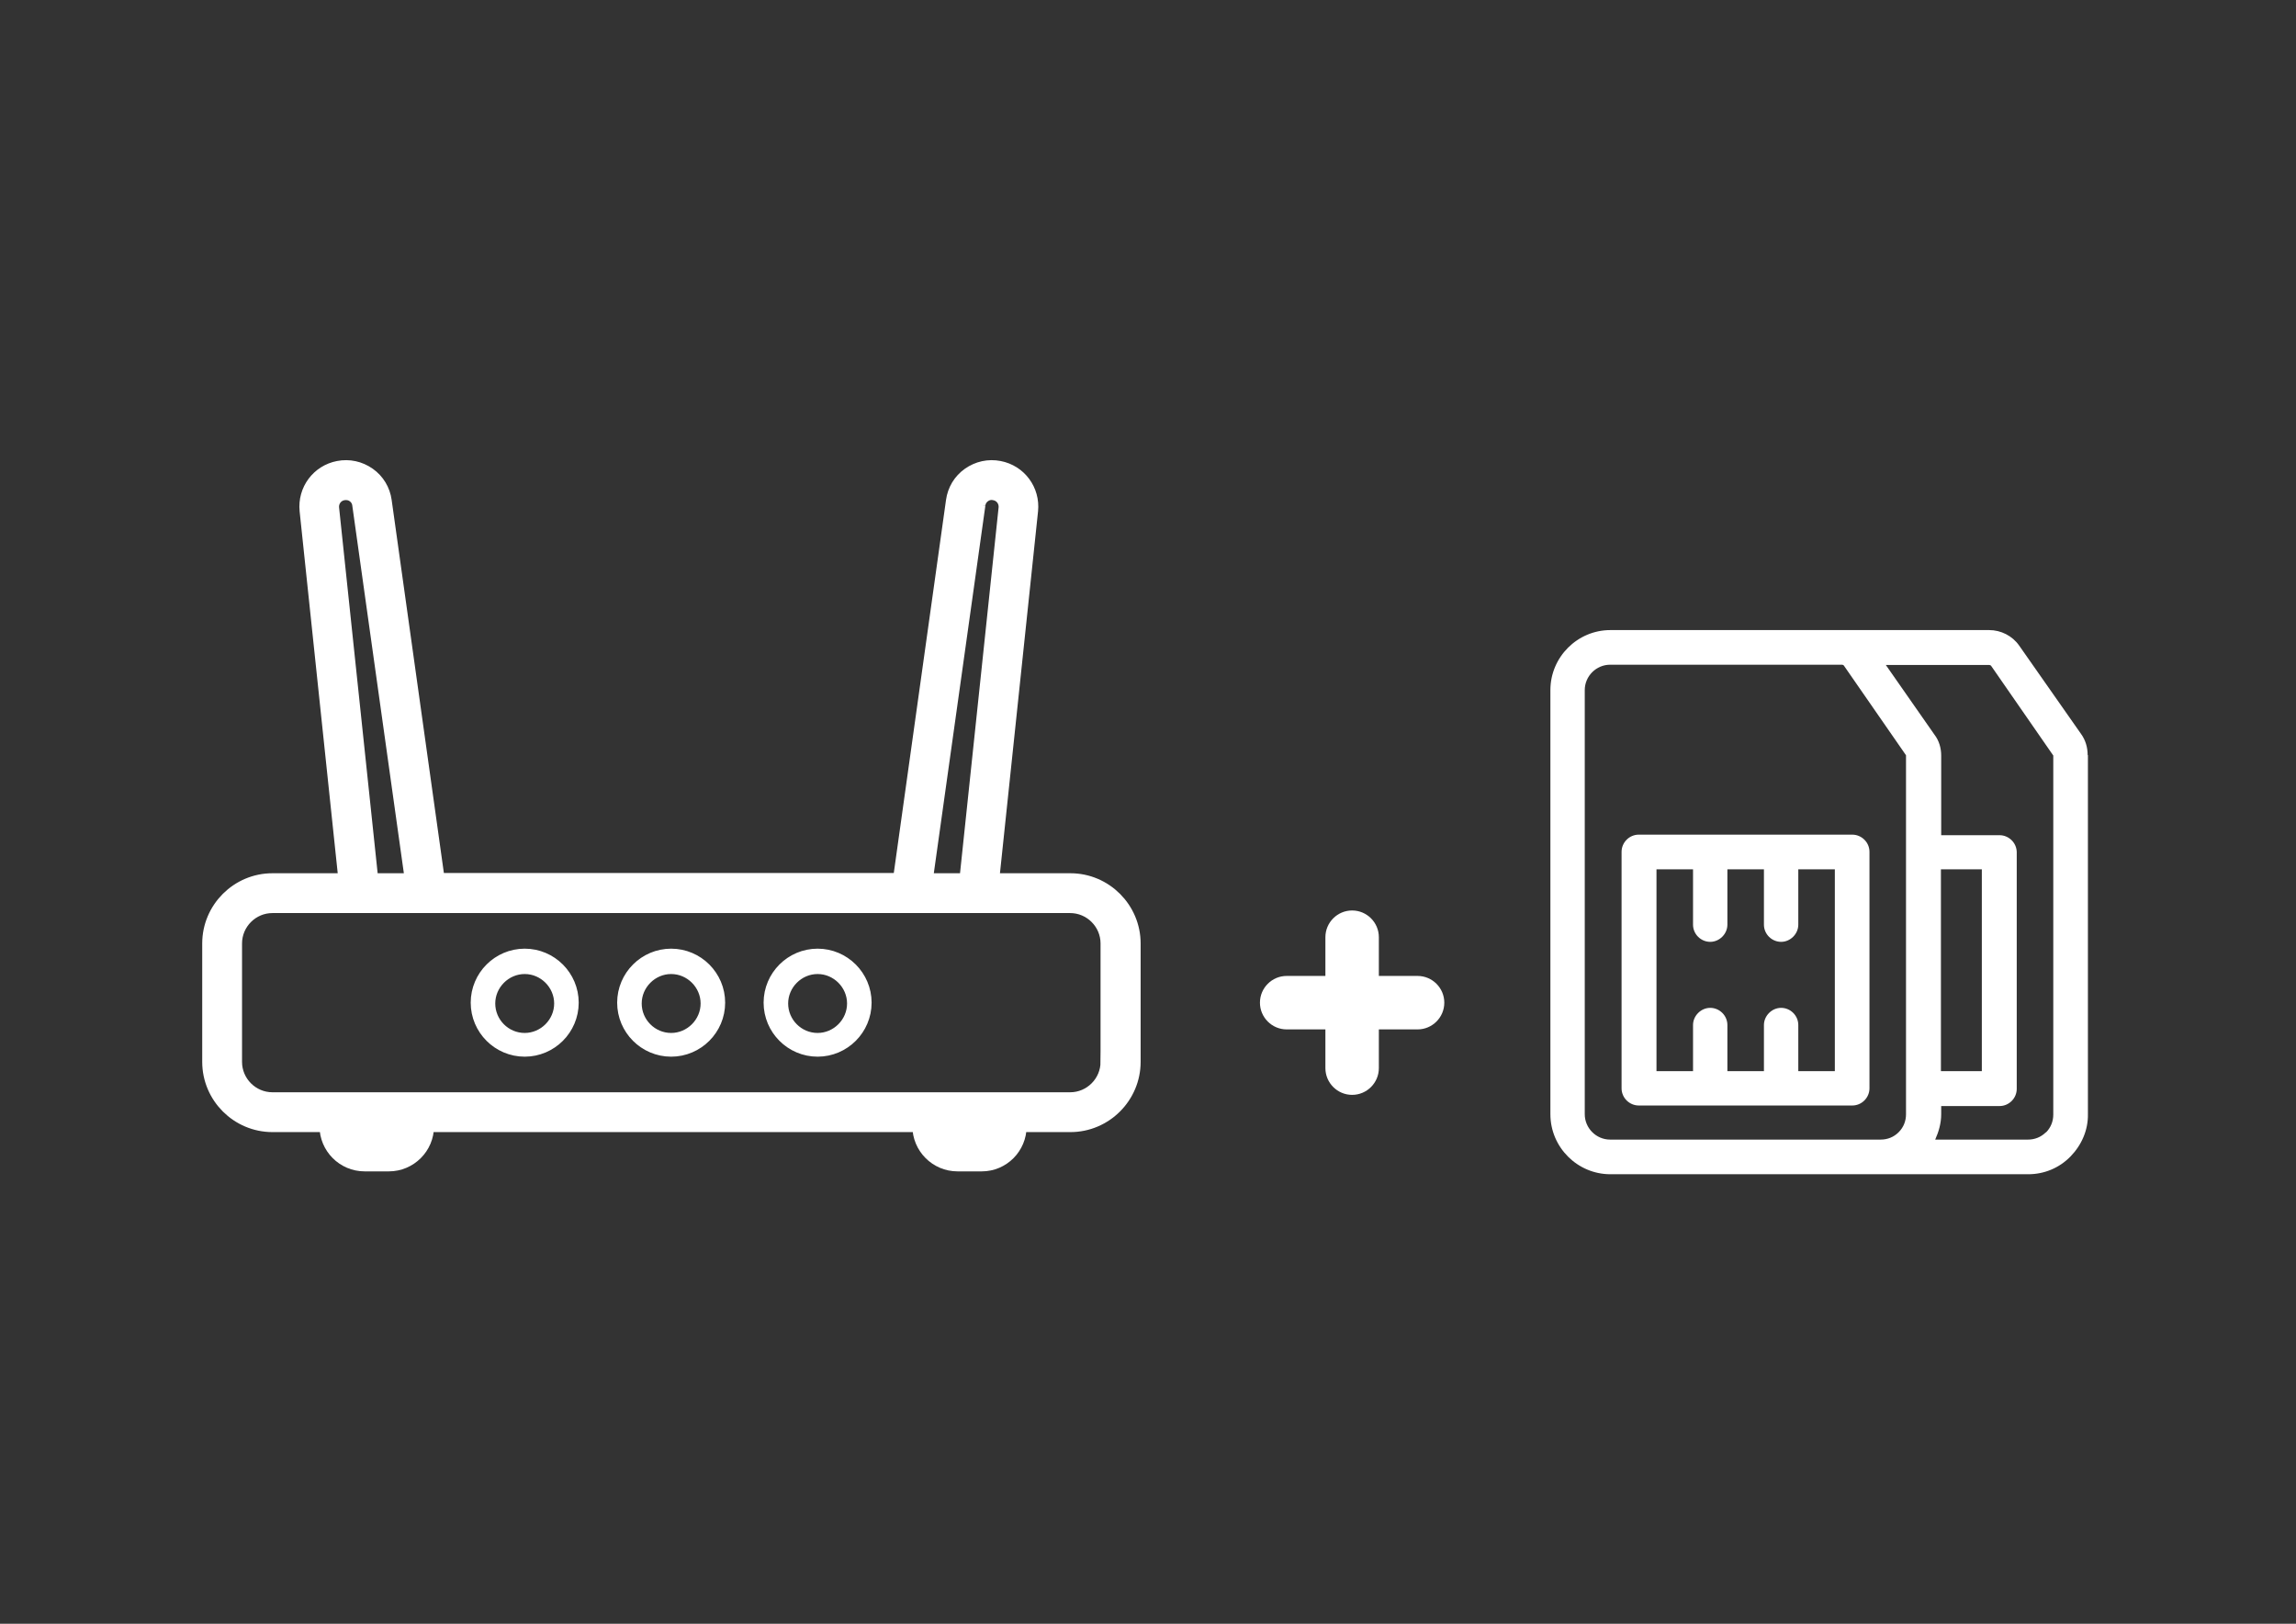 <?xml version="1.0" encoding="UTF-8"?>
<svg id="Calque_1" xmlns="http://www.w3.org/2000/svg" xmlns:xlink="http://www.w3.org/1999/xlink" version="1.1" viewBox="0 0 841.9 595.3">
  <rect x="0" y="0" width="841.9" height="595.3" fill="#333333" stroke="none"/>
  <!-- Generator: Adobe Illustrator 29.2.0, SVG Export Plug-In . SVG Version: 2.1.0 Build 108)  -->
  <defs>
    <style>
      .st0, .st1, .st2 {
        fill: #fff;
      }

      .st1 {
        stroke-width: 7.5px;
      }

      .st1, .st2 {
        stroke: #fff;
        stroke-miterlimit: 10;
      }

      .st2 {
        stroke-width: 8px;
      }
    </style>
  </defs>
  <g>
    <path class="st1" d="M407.3,389.3c0,8.2-6.7,14.9-14.9,14.9H99.9c-8.2,0-14.9-6.7-14.9-14.9v-43.4c0-8.2,6.7-14.9,14.9-14.9h292.5c8.2,0,14.9,6.7,14.9,14.9v43.4h0ZM365.5,412.9c0,3.1-2.6,5.7-5.7,5.7h-8.9c-3.1,0-5.7-2.6-5.7-5.7v-1.6h20.4v1.6h0ZM148.2,412.9c0,3.1-2.6,5.7-5.7,5.7h-8.9c-3.1,0-5.7-2.6-5.7-5.7v-1.6h20.4v1.6h0ZM120.6,186.4c-.3-3.2,1.8-6.1,5-6.7,1.7-.3,3.4,0,4.8,1,1.4,1,2.3,2.5,2.5,4.2l19.5,139h-17.3l-14.5-137.5h0ZM357.6,184.9c.2-1.7,1.1-3.2,2.5-4.2,1.4-1,3.1-1.4,4.8-1,3.2.6,5.3,3.5,5,6.7l-14.5,137.5h-17.3l19.5-139h0ZM392.3,323.9h-29.8l14.4-136.8c.7-6.9-3.9-13.1-10.7-14.4-3.6-.7-7.2.1-10.2,2.2-3,2.1-4.9,5.3-5.4,8.9l-19.6,140h-171.5l-19.6-140c-.5-3.6-2.4-6.8-5.4-8.9-3-2.1-6.6-2.9-10.2-2.2-6.8,1.3-11.4,7.5-10.7,14.4l14.4,136.8h-28.1c-12.1,0-22,9.9-22,22v43.4c0,12.1,9.9,22,22,22h21v1.6c0,7,5.7,12.8,12.8,12.8h8.9c7,0,12.8-5.7,12.8-12.8v-1.6h182.9v1.6c0,7,5.7,12.8,12.8,12.8h8.9c7,0,12.7-5.7,12.7-12.8v-1.6h19.8c12.1,0,22-9.9,22-22v-43.4c0-12.1-9.9-22-22-22h0Z"/>
    <path class="st2" d="M299.8,382.7c-8.2,0-14.8-6.7-14.8-14.8s6.7-14.8,14.8-14.8,14.8,6.7,14.8,14.8-6.7,14.8-14.8,14.8h0ZM299.8,351.8c-8.7,0-15.8,7.1-15.8,15.8s7.1,15.8,15.8,15.8,15.8-7.1,15.8-15.8-7.1-15.8-15.8-15.8h0Z"/>
    <path class="st2" d="M246.1,382.7c-8.2,0-14.8-6.7-14.8-14.8s6.7-14.8,14.8-14.8,14.8,6.7,14.8,14.8-6.7,14.8-14.8,14.8h0ZM246.1,351.8c-8.7,0-15.8,7.1-15.8,15.8s7.1,15.8,15.8,15.8,15.8-7.1,15.8-15.8-7.1-15.8-15.8-15.8h0Z"/>
    <path class="st2" d="M192.4,382.7c-8.2,0-14.8-6.7-14.8-14.8s6.7-14.8,14.8-14.8,14.8,6.7,14.8,14.8-6.7,14.8-14.8,14.8h0ZM192.4,351.8c-8.7,0-15.8,7.1-15.8,15.8s7.1,15.8,15.8,15.8,15.8-7.1,15.8-15.8-7.1-15.8-15.8-15.8h0Z"/>
  </g>
  <path class="st0" d="M519.8,357.8h-14.2v-14.2c0-5.4-4.4-9.8-9.8-9.8s-9.8,4.4-9.8,9.8v14.2h-14.2c-5.4,0-9.8,4.4-9.8,9.8s4.4,9.8,9.8,9.8h14.2v14.2c0,5.4,4.4,9.8,9.8,9.8s9.8-4.4,9.8-9.8v-14.2h14.2c5.4,0,9.8-4.4,9.8-9.8s-4.4-9.8-9.8-9.8Z"/>
  <g>
    <path class="st0" d="M679.2,306h-78.3c-3.5,0-6.3,2.9-6.3,6.3v86.7c0,3.5,2.9,6.3,6.3,6.3h78.3c3.5,0,6.3-2.9,6.3-6.3v-86.7c0-3.5-2.9-6.3-6.3-6.3ZM672.8,392.7h-13.4v-16.9c0-3.5-2.9-6.3-6.3-6.3s-6.3,2.9-6.3,6.3v16.9h-13.4v-16.9c0-3.5-2.9-6.3-6.3-6.3s-6.3,2.9-6.3,6.3v16.9h-13.4v-74h13.4v20.3c0,3.5,2.9,6.3,6.3,6.3s6.3-2.9,6.3-6.3v-20.3h13.4v20.3c0,3.5,2.9,6.3,6.3,6.3s6.3-2.9,6.3-6.3v-20.3h13.4v74Z"/>
    <path class="st0" d="M765.5,276.8c0-2.8-.8-5.5-2.4-7.7l-22.7-32.4c-2.5-3.6-6.7-5.7-11-5.7h-138.9c-12.1,0-22,9.9-22,22v155.5c0,12.1,9.9,22,22,22h153.2c5.9,0,11.4-2.3,15.5-6.5s6.5-9.7,6.4-15.5v-131.6h0ZM682.3,417.8h-91.9c-5.1,0-9.3-4.2-9.3-9.3v-155.5c0-5.1,4.2-9.3,9.3-9.3h85.1s.5.1.6.3l22.8,32.9v131.6c0,2.5-.9,4.8-2.7,6.6-1.8,1.8-4.1,2.7-6.6,2.7h-7.4,0ZM711.7,318.7h15v74h-15v-74ZM750.2,415.1c-1.8,1.8-4.1,2.7-6.6,2.7h-34c1.3-2.9,2.2-6,2.2-9.3v-3h21.4c3.5,0,6.3-2.9,6.3-6.3v-86.7c0-3.5-2.9-6.3-6.3-6.3h-21.4v-29.2c0-2.8-.8-5.5-2.5-7.7l-17.8-25.5h38s.5.1.6.3l22.8,32.9v131.6c0,2.5-.9,4.8-2.7,6.6h0Z"/>
  </g>
</svg>